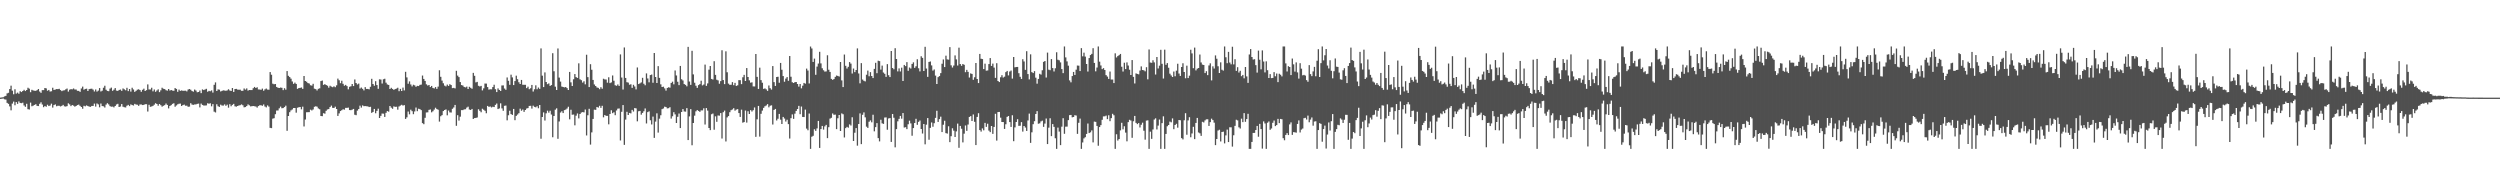 <svg xmlns="http://www.w3.org/2000/svg" width="1920" height="150"><path fill="#4f4f4f" d="M0 74.975h1v1H0zM1 74.817h1v1H1zM2 74.668h1v1H2zM3 74.055h1v2.209H3zM4 73.64h1v2.854H4zM5 71.741h1v7.269H5zM6 71.262h1v8.485H6zM7 68.383h1v13.321H7zM8 65.799h1v18.938H8zM9 69.612h1v9.973H9zM10 72.4h1v5.626H10zM11 68.562h1v12.266H11zM12 71.867h1v6.542H12zM13 71.123h1v8.67H13zM14 71.992h1v5.866H14zM15 70.049h1v8.997H15zM16 70.697h1v8.542H16zM17 69.889h1v8.943H17zM18 68.96h1v12.035H18zM19 69.939h1v12.076H19zM20 69.118h1v10.609H20zM21 67.387h1v16.503H21zM22 68.074h1v16.054H22zM23 70.811h1v7.986H23zM24 68.948h1v12.671H24zM25 69.468h1v11.694H25zM26 69.66h1v10.927H26zM27 69.781h1v10.231H27zM28 69.237h1v12.09H28zM29 68.328h1v13.156H29zM30 70.278h1v9.421H30zM31 71.278h1v7.304H31zM32 69.232h1v11.053H32zM33 69.221h1v13.088H33zM34 67.587h1v13.859H34zM35 67.886h1v14.07H35zM36 69.672h1v10.778H36zM37 69.072h1v12.394H37zM38 70.278h1v10.781H38zM39 70.1h1v9.494H39zM40 67.392h1v15.257H40zM41 69.088h1v11.584H41zM42 68.788h1v11.392H42zM43 68.404h1v13.214H43zM44 68.429h1v12.788H44zM45 68.175h1v13.076H45zM46 69.196h1v12.561H46zM47 69.978h1v11.341H47zM48 69.454h1v11.067H48zM49 69.315h1v12.371H49zM50 68.582h1v13.262H50zM51 68.003h1v13.504H51zM52 70.365h1v8.977H52zM53 68.873h1v11.316H53zM54 68.465h1v13.04H54zM55 68.594h1v12.058H55zM56 67.964h1v13.175H56zM57 68.699h1v13.216H57zM58 68.786h1v12.593H58zM59 69.733h1v10.945H59zM60 69.809h1v10.508H60zM61 70.567h1v10.751H61zM62 67.918h1v14.266H62zM63 66.534h1v16.954H63zM64 68.871h1v12.385H64zM65 68.296h1v13.346H65zM66 68.104h1v12.82H66zM67 69.875h1v11.595H67zM68 68.479h1v13.415H68zM69 68.221h1v13.845H69zM70 68.115h1v13.232H70zM71 68.793h1v12.582H71zM72 70.246h1v9.311H72zM73 68.685h1v13.2H73zM74 70.349h1v9.121H74zM75 69.596h1v10.6H75zM76 67.646h1v14.802H76zM77 70.251h1v9.288H77zM78 69.612h1v11.836H78zM79 67.385h1v14.262H79zM80 65.824h1v16.768H80zM81 68.935h1v11.396H81zM82 69.825h1v9.416H82zM83 70.061h1v10.135H83zM84 68.033h1v13.502H84zM85 67.289h1v14.676H85zM86 69.72h1v12.156H86zM87 68.875h1v13.619H87zM88 67.655h1v13.758H88zM89 69.564h1v10.68H89zM90 69.862h1v9.865H90zM91 69.09h1v13.101H91zM92 68.788h1v13.033H92zM93 69.763h1v10.183H93zM94 67.925h1v14.067H94zM95 68.619h1v13.751H95zM96 69.324h1v13.207H96zM97 67.431h1v13.79H97zM98 70.01h1v10.51H98zM99 68.36h1v13.147H99zM100 70.345h1v9.828H100zM101 67.355h1v13.328H101zM102 68.687h1v12.367H102zM103 70.557h1v9.236H103zM104 69.759h1v10.506H104zM105 68.864h1v11.575H105zM106 68.532h1v12.751H106zM107 69.159h1v11.062H107zM108 70.505h1v9.721H108zM109 68.962h1v11.749H109zM110 68.079h1v12.47H110zM111 69.884h1v10.135H111zM112 69.23h1v10.803H112zM113 64.822h1v20.845H113zM114 68.701h1v11.781H114zM115 68.729h1v13.271H115zM116 67.374h1v14.385H116zM117 70.12h1v11.17H117zM118 68.699h1v11.694H118zM119 70.528h1v8.721H119zM120 69.491h1v10.391H120zM121 68.612h1v12.612H121zM122 70.759h1v9.128H122zM123 69.356h1v11.451H123zM124 67.355h1v14.566H124zM125 68.166h1v13.108H125zM126 68.41h1v12.358H126zM127 69.296h1v10.222H127zM128 69.649h1v10.925H128zM129 68.346h1v14.921H129zM130 69.509h1v11.918H130zM131 69.115h1v11.637H131zM132 69.592h1v10.19H132zM133 69.738h1v9.57H133zM134 67.621h1v14.337H134zM135 68.291h1v12.689H135zM136 70.516h1v9.625H136zM137 68.802h1v10.888H137zM138 69.77h1v9.808H138zM139 69.438h1v11.962H139zM140 69.724h1v10.948H140zM141 69.662h1v10.659H141zM142 69.621h1v11.588H142zM143 70.175h1v10.993H143zM144 68.768h1v13.232H144zM145 68.346h1v13.516H145zM146 68.923h1v10.327H146zM147 69.958h1v10.391H147zM148 70.411h1v10.147H148zM149 68.765h1v11.444H149zM150 69.555h1v10.618H150zM151 70.844h1v8.924H151zM152 70.667h1v8.904H152zM153 69.534h1v12.927H153zM154 71.512h1v8.075H154zM155 68.678h1v11.909H155zM156 69.175h1v11.897H156zM157 68.726h1v12.309H157zM158 68.193h1v12.774H158zM159 70.441h1v8.892H159zM160 69.772h1v9.904H160zM161 70.07h1v9.247H161zM162 69.438h1v12.22H162zM163 71.109h1v8.867H163zM164 65.119h1v20.648H164zM165 63.261h1v23.129H165zM166 69.884h1v10.169H166zM167 68.653h1v12.955H167zM168 68.889h1v13.241H168zM169 70.26h1v10.119H169zM170 69.804h1v11.245H170zM171 69.386h1v11.694H171zM172 69.55h1v10.65H172zM173 69.756h1v11.504H173zM174 69.445h1v10.938H174zM175 68.568h1v14.145H175zM176 69.489h1v10.517H176zM177 69.896h1v11.73H177zM178 67.609h1v12.95H178zM179 70.626h1v9.121H179zM180 68.367h1v13.278H180zM181 68.237h1v13.674H181zM182 68.825h1v12.58H182zM183 68.916h1v12.078H183zM184 68.873h1v11.909H184zM185 69.756h1v10.426H185zM186 69.715h1v11.122H186zM187 67.923h1v14.514H187zM188 68.834h1v13.374H188zM189 67.882h1v13.568H189zM190 69.576h1v10.584H190zM191 69.106h1v11.785H191zM192 69.189h1v12.525H192zM193 69.152h1v12.39H193zM194 67.724h1v13.671H194zM195 66.776h1v14.839H195zM196 67.593h1v14.228H196zM197 67.005h1v15.612H197zM198 68.717h1v12.758H198zM199 68.74h1v12.092H199zM200 68.967h1v11.893H200zM201 68.042h1v13.22H201zM202 69.683h1v10.547H202zM203 68.605h1v13.236H203zM204 68.019h1v14.438H204zM205 68.813h1v12.156H205zM206 68.914h1v12.934H206zM207 55.36h1v42.852H207zM208 57.41h1v40.987H208zM209 64.268h1v26.846H209zM210 64.723h1v26.075H210zM211 64.536h1v23.191H211zM212 66.781h1v18.123H212zM213 67.36h1v17.496H213zM214 67.566h1v15.615H214zM215 67.236h1v14.617H215zM216 67.408h1v15.731H216zM217 69.221h1v13.777H217zM218 67.738h1v14.486H218zM219 68.859h1v12.305H219zM220 54.593h1v45.853H220zM221 58.207h1v30.886H221zM222 59.198h1v26.96H222zM223 60.409h1v24.367H223zM224 62.583h1v21.508H224zM225 64.43h1v18.492H225zM226 63.457h1v19.471H226zM227 64.442h1v22.092H227zM228 68.253h1v14.495H228zM229 67.616h1v14.768H229zM230 67.472h1v14.688H230zM231 67.188h1v16.791H231zM232 68.264h1v13.644H232zM233 58.349h1v38.769H233zM234 62.215h1v29.613H234zM235 62.753h1v23.479H235zM236 63.792h1v22.374H236zM237 64.178h1v21.936H237zM238 65.497h1v18.73H238zM239 65.742h1v19.096H239zM240 64.346h1v19.698H240zM241 68.106h1v13.93H241zM242 68.461h1v13.161H242zM243 69.484h1v12.449H243zM244 68.188h1v15.125H244zM245 67.834h1v16.1H245zM246 62.281h1v26.814H246zM247 61.842h1v27.402H247zM248 65.19h1v21.73H248zM249 64.611h1v22.683H249zM250 65.279h1v19.833H250zM251 65.861h1v18.187H251zM252 67.348h1v16.434H252zM253 65.865h1v16.347H253zM254 66.511h1v14.571H254zM255 66.989h1v15.779H255zM256 66.328h1v16.622H256zM257 66.957h1v14.96H257zM258 65.517h1v18.192H258zM259 60.347h1v28.679H259zM260 61.638h1v25.431H260zM261 63.908h1v21.408H261zM262 61.99h1v22.632H262zM263 64.38h1v19.54H263zM264 65.849h1v18.4H264zM265 65.17h1v17.649H265zM266 66.138h1v16.713H266zM267 68.603h1v14.035H267zM268 66.676h1v17.862H268zM269 66.257h1v18.375H269zM270 64.526h1v19.675H270zM271 66.076h1v17.578H271zM272 61.043h1v27.054H272zM273 63.721h1v24.775H273zM274 64.883h1v20.062H274zM275 64.201h1v19.583H275zM276 67.999h1v13.177H276zM277 67.223h1v15.429H277zM278 68.193h1v12.747H278zM279 69.422h1v12.152H279zM280 66.914h1v14.536H280zM281 68.291h1v13.339H281zM282 68.285h1v13.431H282zM283 68.589h1v13.655H283zM284 66.641h1v15.381H284zM285 60.496h1v26.2H285zM286 64.526h1v21.424H286zM287 65.858h1v17.784H287zM288 62.359h1v24.639H288zM289 65.307h1v19.828H289zM290 68.209h1v15.26H290zM291 60.949h1v29.659H291zM292 61.084h1v27.901H292zM293 64.165h1v23.012H293zM294 60.887h1v26.413H294zM295 60.455h1v29.327H295zM296 63.467h1v23.17H296zM297 64.877h1v20.419H297zM298 65.206h1v20.577H298zM299 68.369h1v13.046H299zM300 67.44h1v15.264H300zM301 68.282h1v15.262H301zM302 68.994h1v12.744H302zM303 68.392h1v13.687H303zM304 68.058h1v13.898H304zM305 67.392h1v16.857H305zM306 70.024h1v11.728H306zM307 68.253h1v12.854H307zM308 69.864h1v10.611H308zM309 67.255h1v13.854H309zM310 69.415h1v11.323H310zM311 55.165h1v36.196H311zM312 59.418h1v30.675H312zM313 64.311h1v21.346H313zM314 62.524h1v25.296H314zM315 64.87h1v19.375H315zM316 66.36h1v19.03H316zM317 65.085h1v22.602H317zM318 65.543h1v20.073H318zM319 66.648h1v15.912H319zM320 65.964h1v19.435H320zM321 66.087h1v17.425H321zM322 65.167h1v18.624H322zM323 64.954h1v19.641H323zM324 58.01h1v36.555H324zM325 60.633h1v34.759H325zM326 62.135h1v28.318H326zM327 64.79h1v21.575H327zM328 65.685h1v20.604H328zM329 65.295h1v19.068H329zM330 66.875h1v17.171H330zM331 66.014h1v20.263H331zM332 67.541h1v17.903H332zM333 67.946h1v16.214H333zM334 66.872h1v15.88H334zM335 68.234h1v15.532H335zM336 66.52h1v17.771H336zM337 53.984h1v39.419H337zM338 58.958h1v30.325H338zM339 61.917h1v26.489H339zM340 63.961h1v21.328H340zM341 65.744h1v18.737H341zM342 66.373h1v17.629H342zM343 64.984h1v23.594H343zM344 66.007h1v18.867H344zM345 64.65h1v21.691H345zM346 65.316h1v21.103H346zM347 67.662h1v15.876H347zM348 67.49h1v15.019H348zM349 67.893h1v12.699H349zM350 54.394h1v42.241H350zM351 58.049h1v30.426H351zM352 59.244h1v33.358H352zM353 63.009h1v26.608H353zM354 65.343h1v19.236H354zM355 65.687h1v18.878H355zM356 66.785h1v17.237H356zM357 67.104h1v16.83H357zM358 66.49h1v16.164H358zM359 68.337h1v13.582H359zM360 66.685h1v17.446H360zM361 67.449h1v17.034H361zM362 68.131h1v15.509H362zM363 55.952h1v35.372H363zM364 58.228h1v32.431H364zM365 63.277h1v27.281H365zM366 62.874h1v27.327H366zM367 65.874h1v18.059H367zM368 66.428h1v18.686H368zM369 65.968h1v20.272H369zM370 69.434h1v14.097H370zM371 67.863h1v16.4H371zM372 64.158h1v20.913H372zM373 64.197h1v22.813H373zM374 66.859h1v14.488H374zM375 68.797h1v13.296H375zM376 68.575h1v13.211H376zM377 68.61h1v13.939H377zM378 66.872h1v15.104H378zM379 65.055h1v17.187H379zM380 68.516h1v12.021H380zM381 70.711h1v8.819H381zM382 67.896h1v15.846H382zM383 69.058h1v14.207H383zM384 69.862h1v9.512H384zM385 65.65h1v17.588H385zM386 65.591h1v19.519H386zM387 67.978h1v13.266H387zM388 68.971h1v12.103H388zM389 59.486h1v32.918H389zM390 62.052h1v26.466H390zM391 65.131h1v19.938H391zM392 57.335h1v30.243H392zM393 59.461h1v28.801H393zM394 65.318h1v18.347H394zM395 62.272h1v30.05H395zM396 58.088h1v30.915H396zM397 60.821h1v27.146H397zM398 63.181h1v23.765H398zM399 64.501h1v18.945H399zM400 61.404h1v23.625H400zM401 65.064h1v19.046H401zM402 65.103h1v20.803H402zM403 65.144h1v19.355H403zM404 67.699h1v15.651H404zM405 66.586h1v16.402H405zM406 68.504h1v12.866H406zM407 67.79h1v13.452H407zM408 65.222h1v18.189H408zM409 70.324h1v10.851H409zM410 68.58h1v13.484H410zM411 65.556h1v16.88H411zM412 68.541h1v13.09H412zM413 67.218h1v15.953H413zM414 68.227h1v12.419H414zM415 37.186h1v69.386H415zM416 58.125h1v31.751H416zM417 66.863h1v19.469H417zM418 55.618h1v36.949H418zM419 62.995h1v24.058H419zM420 64.648h1v20.332H420zM421 64.05h1v22.467H421zM422 65.984h1v19.036H422zM423 65.353h1v22.628H423zM424 40.855h1v64.582H424zM425 54.737h1v34.365H425zM426 66.554h1v17.649H426zM427 69.095h1v14.09H427zM428 37.228h1v69.366H428zM429 59.617h1v33.662H429zM430 62.661h1v23.738H430zM431 66.46h1v19H431zM432 66.815h1v20.023H432zM433 67.131h1v17.469H433zM434 66.838h1v17.356H434zM435 67.699h1v15.635H435zM436 69.127h1v12.85H436zM437 55.22h1v36.411H437zM438 63.215h1v21.08H438zM439 66.044h1v22.049H439zM440 60.887h1v27.073H440zM441 56.868h1v39.4H441zM442 59.23h1v29.59H442zM443 59.832h1v27.29H443zM444 48.637h1v42.28H444zM445 60.942h1v26.596H445zM446 61.604h1v24.827H446zM447 63.419h1v22.655H447zM448 62.411h1v23.914H448zM449 64.767h1v19.348H449zM450 42.041h1v61.984H450zM451 59.244h1v29.263H451zM452 66.884h1v16.695H452zM453 49.306h1v61.749H453zM454 53.577h1v48.087H454zM455 61.375h1v29.991H455zM456 64.872h1v19.359H456zM457 66.055h1v18.336H457zM458 67.184h1v14.997H458zM459 67.463h1v15.198H459zM460 68.525h1v12.747H460zM461 66.989h1v15.846H461zM462 68.134h1v13.12H462zM463 60.464h1v29.638H463zM464 60.981h1v27.343H464zM465 61.066h1v27.91H465zM466 63.467h1v25.514H466zM467 59.317h1v36.171H467zM468 63.869h1v23.68H468zM469 63.263h1v21.398H469zM470 57.953h1v28.988H470zM471 62.018h1v24.227H471zM472 65.485h1v22.994H472zM473 65.902h1v18.929H473zM474 64.858h1v18.574H474zM475 65.977h1v17.315H475zM476 41.762h1v66.123H476zM477 59.571h1v26.267H477zM478 68.774h1v11.939H478zM479 36.459h1v74.811H479zM480 59.848h1v31.984H480zM481 63.11h1v22.774H481zM482 63.432h1v24.887H482zM483 65.094h1v21.664H483zM484 64.723h1v22.39H484zM485 67.465h1v16.896H485zM486 65.121h1v20.558H486zM487 66.394h1v16.606H487zM488 68.642h1v14.587H488zM489 51.805h1v41.366H489zM490 64.538h1v20.927H490zM491 64h1v21.174H491zM492 63.3h1v24.788H492zM493 59.775h1v26.96H493zM494 64.286h1v21.154H494zM495 65.46h1v17.826H495zM496 56.394h1v38.418H496zM497 60.255h1v25.846H497zM498 63.247h1v22.275H498zM499 57.642h1v34.745H499zM500 57.234h1v38.331H500zM501 63.54h1v26.004H501zM502 40.695h1v65.205H502zM503 59.116h1v34.28H503zM504 63.737h1v23.312H504zM505 50.812h1v51.051H505zM506 59.795h1v31.33H506zM507 64.751h1v23.765H507zM508 66.799h1v17.041H508zM509 66.552h1v16.727H509zM510 67.884h1v14.056H510zM511 69.605h1v12.639H511zM512 67.518h1v15.734H512zM513 67.007h1v16.086H513zM514 67.305h1v14.999H514zM515 63.705h1v27.386H515zM516 62.698h1v26.613H516zM517 64.751h1v21.44H517zM518 54.103h1v33.774H518zM519 57.941h1v36.5H519zM520 62.785h1v26.942H520zM521 65.387h1v21.817H521zM522 50.631h1v47.727H522zM523 60.871h1v25.157H523zM524 61.789h1v21.966H524zM525 64.538h1v21.073H525zM526 65.156h1v20.62H526zM527 66.312h1v16.736H527zM528 36.001h1v71.57H528zM529 62.62h1v26.775H529zM530 65.181h1v18.634H530zM531 39.024h1v72.538H531zM532 57.113h1v37.347H532zM533 63.538h1v25.315H533zM534 65.858h1v19.657H534zM535 67.465h1v17.045H535zM536 65.392h1v19.817H536zM537 64.62h1v21.318H537zM538 61.986h1v22.776H538zM539 65.582h1v19.197H539zM540 64.922h1v18.26H540zM541 49.635h1v46.02H541zM542 65.925h1v17.066H542zM543 64.048h1v20.877H543zM544 53.519h1v44.781H544zM545 50.688h1v49.236H545zM546 60.633h1v27.148H546zM547 61.077h1v26.091H547zM548 46.994h1v52.65H548zM549 57.511h1v31.854H549zM550 61.219h1v32.319H550zM551 61.771h1v26.903H551zM552 64.293h1v24.557H552zM553 62.32h1v24.502H553zM554 38.626h1v67.755H554zM555 61.478h1v24.688H555zM556 64.634h1v20.282H556zM557 39.441h1v69.21H557zM558 55.513h1v34.655H558zM559 64.217h1v24.946H559zM560 65.144h1v21.037H560zM561 65.076h1v19.545H561zM562 63.078h1v21.012H562zM563 65.419h1v17.665H563zM564 63.618h1v21.398H564zM565 66.003h1v18.196H565zM566 65.538h1v18.299H566zM567 61.565h1v25.248H567zM568 61.604h1v28.208H568zM569 64.62h1v19.62H569zM570 59.342h1v34.857H570zM571 57.511h1v36.219H571zM572 62.203h1v22.678H572zM573 52.295h1v41.863H573zM574 59.132h1v26.319H574zM575 61.688h1v25.85H575zM576 63.471h1v21.126H576zM577 63.24h1v22.419H577zM578 66.353h1v18.279H578zM579 66.405h1v16.146H579zM580 41.473h1v63.616H580zM581 59.04h1v32.63H581zM582 68.314h1v13.042H582zM583 51.986h1v52.941H583zM584 61.519h1v25.871H584zM585 63.565h1v21.376H585zM586 68.225h1v14.635H586zM587 67.884h1v13.749H587zM588 68.667h1v12.332H588zM589 69.779h1v10.215H589zM590 65.614h1v16.798H590zM591 67.722h1v13.461H591zM592 68.82h1v12.067H592zM593 50.752h1v44.898H593zM594 63.089h1v21.318H594zM595 66.007h1v17.672H595zM596 59.145h1v33.39H596zM597 58.951h1v32.216H597zM598 63.556h1v23.921H598zM599 48.322h1v43.6H599zM600 53.547h1v41.685H600zM601 58.436h1v31.35H601zM602 62.778h1v28.242H602zM603 60.345h1v32.966H603zM604 59.173h1v32.792H604zM605 62.057h1v33.264H605zM606 42.989h1v63.378H606zM607 58.923h1v31.833H607zM608 63.162h1v24.672H608zM609 63.737h1v27.54H609zM610 63.078h1v24.209H610zM611 62.977h1v22.22H611zM612 64.51h1v19.215H612zM613 66.534h1v14.772H613zM614 64.506h1v23.22H614zM615 67.847h1v13.985H615zM616 65.799h1v24.019H616zM617 63.698h1v26.219H617zM618 64.263h1v19.908H618zM619 52.666h1v46.107H619zM620 54.153h1v45.878H620zM621 64.096h1v23.076H621zM622 35.728h1v78.588H622zM623 37.207h1v67.816H623zM624 47.589h1v56.697H624zM625 45.01h1v54.269H625zM626 57.468h1v43.049H626zM627 51.151h1v47.439H627zM628 48.82h1v44.04H628zM629 39.766h1v73.829H629zM630 48.701h1v50.407H630zM631 52.435h1v44.301H631zM632 53.97h1v45.569H632zM633 54.998h1v42.069H633zM634 54.826h1v41.062H634zM635 42.421h1v63.674H635zM636 53.549h1v44.138H636zM637 55.234h1v35.85H637zM638 60.583h1v29.904H638zM639 61.331h1v25.818H639zM640 60.704h1v27.469H640zM641 59.013h1v29.007H641zM642 58.012h1v41.177H642zM643 58.294h1v32.534H643zM644 58.802h1v29.503H644zM645 47.601h1v52.994H645zM646 61.727h1v25.365H646zM647 66.891h1v20.874H647zM648 41.888h1v63.676H648zM649 50.523h1v47.899H649zM650 52.636h1v44.813H650zM651 51.311h1v46.736H651zM652 47.644h1v47.91H652zM653 48.864h1v47.533H653zM654 56.467h1v33.607H654zM655 52.613h1v55.683H655zM656 55.401h1v46.549H656zM657 53.764h1v44.617H657zM658 37.173h1v74.71H658zM659 56.431h1v38.81H659zM660 64.002h1v23.063H660zM661 48.477h1v62.209H661zM662 61.086h1v27.102H662zM663 62.045h1v24.278H663zM664 62.501h1v27.608H664zM665 57.378h1v39.881H665zM666 54.243h1v44.017H666zM667 58.594h1v34.919H667zM668 55.417h1v37.029H668zM669 58.381h1v35.567H669zM670 59.944h1v28.176H670zM671 52.906h1v47.945H671zM672 48.255h1v49.389H672zM673 56.193h1v38.359H673zM674 46.667h1v59.403H674zM675 46.967h1v61.618H675zM676 53.43h1v38.501H676zM677 50.391h1v44.326H677zM678 55.726h1v39.43H678zM679 56.655h1v33.605H679zM680 59.054h1v31.089H680zM681 49.253h1v50.391H681zM682 57.756h1v33.2H682zM683 59.175h1v31.499H683zM684 39.173h1v69.849H684zM685 52.224h1v35.353H685zM686 53.172h1v37.26H686zM687 36.994h1v76.166H687zM688 45.307h1v53.87H688zM689 54.815h1v38.347H689zM690 52.547h1v38.725H690zM691 54.895h1v34.156H691zM692 51.949h1v39.199H692zM693 62.233h1v24.578H693zM694 49.889h1v48.08H694zM695 50.798h1v46.915H695zM696 47.706h1v51.469H696zM697 54.366h1v41.078H697zM698 51.844h1v40.826H698zM699 52.652h1v42.124H699zM700 49.116h1v55.113H700zM701 47.871h1v50.469H701zM702 52.137h1v42.332H702zM703 50.899h1v40.348H703zM704 45.511h1v50.336H704zM705 52.421h1v41.147H705zM706 54.826h1v37.745H706zM707 43.229h1v55.825H707zM708 44.465h1v58.096H708zM709 54.504h1v40.742H709zM710 35.948h1v74.889H710zM711 52.65h1v43.095H711zM712 59.045h1v31.616H712zM713 47.55h1v59.767H713zM714 47.23h1v50.98H714zM715 50.24h1v43.79H715zM716 54.227h1v43.104H716zM717 53.371h1v41.27H717zM718 58.081h1v32.447H718zM719 64.517h1v20.552H719zM720 59.228h1v34.402H720zM721 58.408h1v33.074H721zM722 56.163h1v33.422H722zM723 48.93h1v52.493H723zM724 45.644h1v50.153H724zM725 51.526h1v41.22H725zM726 42.739h1v59.501H726zM727 45.593h1v57.013H727zM728 45.834h1v51.137H728zM729 36.182h1v72.989H729zM730 50.198h1v54.379H730zM731 51.867h1v46.622H731zM732 50.333h1v50H732zM733 42.522h1v62.678H733zM734 45.609h1v55.303H734zM735 50.343h1v44.578H735zM736 36.603h1v76.887H736zM737 49.223h1v47.507H737zM738 50.521h1v48.35H738zM739 49.171h1v60.206H739zM740 49.77h1v52.875H740zM741 55.47h1v40.874H741zM742 53.638h1v46.864H742zM743 55.199h1v40.451H743zM744 59.553h1v30.227H744zM745 56.387h1v32.818H745zM746 56.772h1v36.148H746zM747 61.269h1v26.651H747zM748 59.331h1v34.198H748zM749 48.367h1v63.026H749zM750 60.677h1v29.123H750zM751 63.801h1v23.147H751zM752 41.409h1v58.489H752zM753 45.097h1v55.972H753zM754 45.376h1v53.216H754zM755 53.027h1v47.089H755zM756 48.917h1v45.459H756zM757 54.272h1v43.166H757zM758 54.142h1v40.865H758zM759 49.21h1v51.096H759zM760 44.57h1v56.901H760zM761 50.633h1v46.155H761zM762 48.843h1v53.962H762zM763 51.926h1v45.55H763zM764 59.777h1v27.642H764zM765 48.544h1v59.451H765zM766 62.199h1v23.868H766zM767 63.041h1v22.939H767zM768 59.361h1v31.03H768zM769 57.74h1v35.967H769zM770 59.555h1v34.214H770zM771 58.878h1v40.133H771zM772 55.408h1v40.046H772zM773 54.501h1v35.244H773zM774 57.903h1v31.167H774zM775 54.957h1v38.801H775zM776 54.153h1v43.307H776zM777 60.374h1v28.171H777zM778 43.776h1v64.667H778zM779 51.707h1v46.152H779zM780 51.45h1v42.259H780zM781 51.425h1v40.142H781zM782 56.207h1v40.458H782zM783 59.006h1v37.576H783zM784 60.622h1v33.161H784zM785 45.458h1v55.615H785zM786 47.184h1v49.588H786zM787 53.659h1v44.266H787zM788 39.317h1v61.25H788zM789 56.893h1v35.626H789zM790 60.976h1v26.267H790zM791 41.714h1v67.993H791zM792 55.41h1v46.226H792zM793 56.133h1v39.277H793zM794 54.65h1v38.409H794zM795 59.628h1v27.949H795zM796 64.27h1v21.096H796zM797 60.626h1v34.39H797zM798 56.687h1v38.041H798zM799 57.312h1v35.908H799zM800 53.959h1v38.695H800zM801 47.491h1v49.938H801zM802 46.827h1v48.123H802zM803 59.557h1v31.492H803zM804 40.421h1v70.229H804zM805 53.481h1v44.546H805zM806 53.888h1v36.958H806zM807 45.353h1v59.206H807zM808 52.286h1v43.008H808zM809 54.879h1v42.561H809zM810 52.451h1v53.722H810zM811 40.162h1v74.154H811zM812 45.854h1v52.167H812zM813 46.339h1v54.747H813zM814 47.944h1v63.509H814zM815 53.053h1v44.218H815zM816 56.188h1v34.585H816zM817 35.685h1v67.072H817zM818 44.078h1v53.227H818zM819 47.152h1v50.094H819zM820 50.416h1v41.865H820zM821 61.764h1v26.67H821zM822 63.245h1v25.038H822zM823 58.42h1v31.685H823zM824 55.252h1v34.621H824zM825 57.561h1v30.895H825zM826 53.497h1v35.253H826zM827 50.345h1v52.445H827zM828 50.423h1v43.889H828zM829 54.565h1v36.541H829zM830 36.978h1v77.327H830zM831 43.286h1v66.136H831zM832 40.464h1v65.821H832zM833 43.481h1v61.865H833zM834 49.136h1v53.729H834zM835 54.929h1v39.968H835zM836 44.609h1v57.585H836zM837 42.279h1v59.368H837zM838 41.38h1v58.757H838zM839 36.999h1v72.371H839zM840 48.312h1v45.102H840zM841 54.801h1v38.812H841zM842 51.853h1v44.88H842zM843 35.678h1v76.228H843zM844 47.369h1v50.222H844zM845 50.267h1v45.814H845zM846 53.089h1v38.936H846zM847 52.311h1v37.072H847zM848 53.762h1v35.566H848zM849 57.701h1v31.096H849zM850 58.816h1v32.685H850zM851 60.612h1v27.926H851zM852 54.941h1v38.148H852zM853 61.086h1v29.629H853zM854 61.107h1v26.271H854zM855 63.787h1v24.715H855zM856 40.947h1v73.372H856zM857 44.149h1v58.949H857zM858 43.08h1v64.848H858zM859 42.343h1v64.477H859zM860 41.414h1v58.734H860zM861 51.228h1v43.078H861zM862 54.913h1v44.395H862zM863 48.196h1v48.766H863zM864 53.064h1v48.76H864zM865 47.914h1v60.641H865zM866 50.345h1v43.442H866zM867 53.561h1v38.455H867zM868 57.605h1v34.974H868zM869 46.115h1v59.709H869zM870 59.029h1v34.104H870zM871 64.101h1v24.949H871zM872 56.367h1v37.984H872zM873 56.806h1v38.517H873zM874 57.095h1v37.4H874zM875 54.163h1v43.722H875zM876 50.995h1v44.777H876zM877 53.785h1v40.426H877zM878 53.996h1v46.427H878zM879 54.803h1v52.452H879zM880 51.599h1v41.007H880zM881 60.919h1v31.52H881zM882 37.969h1v76.347H882zM883 48.008h1v53.092H883zM884 48.221h1v58.453H884zM885 46.298h1v53.106H885zM886 47.942h1v43.875H886zM887 57.227h1v33.639H887zM888 43.753h1v55.679H888zM889 52.597h1v43.884H889zM890 50.434h1v41.348H890zM891 38.264h1v76.052H891zM892 48.978h1v45.571H892zM893 60.322h1v28.997H893zM894 38.141h1v76.168H894zM895 49.752h1v53.09H895zM896 48.457h1v48.533H896zM897 52.029h1v43.96H897zM898 56.602h1v36.807H898zM899 57.971h1v35.985H899zM900 59.145h1v31.762H900zM901 54.927h1v44.312H901zM902 58.566h1v37.448H902zM903 54.284h1v40.81H903zM904 48.946h1v49.128H904zM905 56.479h1v35.706H905zM906 58.31h1v34.054H906zM907 51.457h1v54.635H907zM908 48.58h1v58.483H908zM909 55.309h1v37.068H909zM910 60.127h1v26.825H910zM911 50.416h1v53.056H911zM912 59.93h1v32.518H912zM913 58.127h1v31.907H913zM914 38.171h1v67.244H914zM915 41.002h1v61.515H915zM916 52.375h1v44.99H916zM917 36.566h1v70.311H917zM918 54.078h1v40.334H918zM919 52.762h1v37.83H919zM920 52.235h1v49.483H920zM921 41.908h1v60.476H921zM922 47.964h1v56.37H922zM923 49.633h1v43.923H923zM924 49.917h1v44.154H924zM925 56.097h1v36.39H925zM926 54.671h1v36.972H926zM927 57.71h1v33.905H927zM928 50.267h1v46.445H928zM929 48.635h1v45.152H929zM930 61.725h1v29.407H930zM931 50.938h1v41.298H931zM932 52.62h1v41.568H932zM933 42.561h1v68.89H933zM934 45.09h1v61.65H934zM935 50.892h1v49.343H935zM936 56.085h1v43.546H936zM937 47.882h1v60.744H937zM938 53.542h1v47.846H938zM939 54.218h1v46.917H939zM940 35.69h1v74.447H940zM941 43.959h1v60.025H941zM942 48.541h1v51.002H942zM943 39.83h1v69.268H943zM944 48.038h1v49.718H944zM945 49.4h1v48.405H945zM946 35.877h1v76.695H946zM947 49.434h1v54.44H947zM948 45.486h1v51.179H948zM949 54.414h1v37.517H949zM950 51.611h1v40.863H950zM951 55.68h1v42.131H951zM952 54.366h1v44.374H952zM953 58.514h1v32.607H953zM954 57.566h1v36.251H954zM955 60.134h1v26.764H955zM956 51.457h1v42.101H956zM957 58.674h1v32.747H957zM958 63.659h1v23.742H958zM959 41.846h1v72.477H959zM960 37.674h1v76.635H960zM961 43.764h1v65.244H961zM962 45.705h1v56.379H962zM963 45.442h1v56.619H963zM964 50.024h1v49.803H964zM965 55.733h1v40.993H965zM966 38.857h1v66.161H966zM967 45.861h1v49.261H967zM968 53.249h1v45.857H968zM969 38.683h1v75.427H969zM970 47.269h1v45.946H970zM971 55.607h1v39.229H971zM972 47.122h1v67.194H972zM973 53.893h1v40.359H973zM974 59.926h1v33.365H974zM975 56.953h1v42.71H975zM976 59.985h1v38.654H976zM977 59.855h1v34.438H977zM978 55.38h1v37.192H978zM979 58.55h1v38.341H979zM980 56.461h1v39.59H980zM981 63.059h1v28.24H981zM982 56.623h1v37.947H982zM983 57.413h1v33.928H983zM984 58.688h1v32.932H984zM985 35.694h1v70.435H985zM986 35.685h1v72.023H986zM987 48.667h1v54.976H987zM988 54.879h1v47.391H988zM989 50.858h1v52.873H989zM990 51.434h1v44.097H990zM991 57.637h1v36.361H991zM992 44.959h1v58.627H992zM993 49.429h1v52.074H993zM994 55.014h1v46.624H994zM995 47.923h1v53.944H995zM996 55.602h1v39.556H996zM997 60.372h1v32.101H997zM998 48.514h1v53.207H998zM999 52.728h1v46.812H999zM1000 57.838h1v40.897H1000zM1001 57.518h1v33.282H1001zM1002 58.049h1v32.408H1002zM1003 61.53h1v30.263H1003zM1004 62.778h1v25.983H1004zM1005 50.015h1v43.861H1005zM1006 56.941h1v34.91H1006zM1007 58.459h1v31.774H1007zM1008 54.829h1v41.682H1008zM1009 51.35h1v41.996H1009zM1010 58.578h1v34.534H1010zM1011 46.644h1v67.663H1011zM1012 37.786h1v62.092H1012zM1013 59.15h1v35.434H1013zM1014 48.473h1v46.67H1014zM1015 35.69h1v73.136H1015zM1016 46.41h1v52.689H1016zM1017 42.439h1v54.033H1017zM1018 37.626h1v76.432H1018zM1019 50.311h1v53.026H1019zM1020 52.595h1v41.474H1020zM1021 46.294h1v53.944H1021zM1022 54.394h1v38.682H1022zM1023 60.139h1v27.466H1023zM1024 54.684h1v59.627H1024zM1025 44.913h1v56.34H1025zM1026 51.189h1v47.965H1026zM1027 51.402h1v44.445H1027zM1028 55.737h1v40.451H1028zM1029 60.912h1v30.007H1029zM1030 61.256h1v30.572H1030zM1031 54.016h1v40.394H1031zM1032 52.359h1v39.576H1032zM1033 58.331h1v29.856H1033zM1034 63.796h1v24.404H1034zM1035 50.652h1v56.734H1035zM1036 48.452h1v45.939H1036zM1037 36.55h1v77.771H1037zM1038 46.156h1v60.295H1038zM1039 46.77h1v54.596H1039zM1040 51.748h1v50.549H1040zM1041 54.897h1v37.343H1041zM1042 62.615h1v27.91H1042zM1043 66.147h1v16.599H1043zM1044 39.832h1v64.621H1044zM1045 48.633h1v49.954H1045zM1046 53.407h1v40.062H1046zM1047 38.145h1v76.171H1047zM1048 60.665h1v31.675H1048zM1049 59.534h1v29.084H1049zM1050 45.692h1v51.977H1050zM1051 53.389h1v41.41H1051zM1052 57.497h1v32.795H1052zM1053 59.58h1v32.243H1053zM1054 62.643h1v25.777H1054zM1055 63.393h1v24.697H1055zM1056 65.089h1v19.54H1056zM1057 63.725h1v25.885H1057zM1058 65.105h1v20.009H1058zM1059 66.156h1v16.867H1059zM1060 56.03h1v35.457H1060zM1061 67.538h1v13.376H1061zM1062 68.946h1v12.165H1062zM1063 39.67h1v69.547H1063zM1064 59.933h1v30.993H1064zM1065 68.884h1v11.231H1065zM1066 49.926h1v39.135H1066zM1067 65.167h1v20.735H1067zM1068 64.838h1v17.661H1068zM1069 68.568h1v13.845H1069zM1070 59.205h1v32.731H1070zM1071 67.053h1v18.283H1071zM1072 69.17h1v10.732H1072zM1073 46.477h1v56.798H1073zM1074 66.769h1v17.732H1074zM1075 72.741h1v5.161H1075zM1076 50.551h1v63.273H1076zM1077 66.545h1v17.375H1077zM1078 70.18h1v10.52H1078zM1079 62.338h1v24.852H1079zM1080 69.479h1v10.558H1080zM1081 71.354h1v7.086H1081zM1082 63.622h1v16.567H1082zM1083 59.491h1v30.373H1083zM1084 61.388h1v23.825H1084zM1085 62.686h1v22.259H1085zM1086 58.942h1v36.226H1086zM1087 61.141h1v32.099H1087zM1088 63.565h1v22.225H1088zM1089 36.802h1v74.605H1089zM1090 42.966h1v68.991H1090zM1091 46.058h1v54.065H1091zM1092 54.492h1v41.584H1092zM1093 55.165h1v39.137H1093zM1094 56.465h1v36.423H1094zM1095 59.145h1v27.42H1095zM1096 47.761h1v52.211H1096zM1097 49.8h1v48.395H1097zM1098 52.911h1v40.439H1098zM1099 52.016h1v50.025H1099zM1100 58.511h1v30.442H1100zM1101 62.119h1v26.102H1101zM1102 35.859h1v71.099H1102zM1103 54.671h1v38.661H1103zM1104 61.075h1v29.256H1104zM1105 63.56h1v26.768H1105zM1106 62.345h1v24.754H1106zM1107 64.81h1v22.957H1107zM1108 64.32h1v21.119H1108zM1109 63.387h1v23.539H1109zM1110 64.842h1v19.563H1110zM1111 66.63h1v16.818H1111zM1112 48.768h1v48.807H1112zM1113 64.364h1v18.4H1113zM1114 66.076h1v15.393H1114zM1115 43.153h1v55.752H1115zM1116 59.837h1v30.149H1116zM1117 65.389h1v20.158H1117zM1118 59.129h1v28.341H1118zM1119 66.744h1v18.895H1119zM1120 65.668h1v18.558H1120zM1121 68.564h1v14.692H1121zM1122 64.831h1v19.016H1122zM1123 69.914h1v9.787H1123zM1124 71.53h1v7.324H1124zM1125 44.087h1v60.355H1125zM1126 67.449h1v16.526H1126zM1127 65.909h1v15.788H1127zM1128 52.064h1v53.085H1128zM1129 62.759h1v27.18H1129zM1130 68.578h1v13.87H1130zM1131 64.984h1v21.605H1131zM1132 68.06h1v12.444H1132zM1133 72.132h1v6.287H1133zM1134 60.585h1v28.343H1134zM1135 58.889h1v29.531H1135zM1136 61.432h1v26.489H1136zM1137 61.137h1v25.413H1137zM1138 57.154h1v35.088H1138zM1139 55.009h1v33.383H1139zM1140 61.246h1v27.869H1140zM1141 40.958h1v72.124H1141zM1142 53.687h1v40.801H1142zM1143 56.074h1v38.18H1143zM1144 49.489h1v47.345H1144zM1145 53.208h1v41.559H1145zM1146 62.334h1v22.959H1146zM1147 61.581h1v27.709H1147zM1148 46.12h1v53.799H1148zM1149 51.972h1v41.701H1149zM1150 57.77h1v31.968H1150zM1151 51.764h1v48.405H1151zM1152 61.626h1v26.102H1152zM1153 61.533h1v26.132H1153zM1154 40.356h1v69.865H1154zM1155 57.523h1v32.63H1155zM1156 59.452h1v29.412H1156zM1157 60.059h1v29.46H1157zM1158 62.791h1v24.628H1158zM1159 62.734h1v24.443H1159zM1160 62.036h1v25.967H1160zM1161 62.741h1v24.141H1161zM1162 63.641h1v21.849H1162zM1163 65.318h1v19.034H1163zM1164 53.023h1v46.143H1164zM1165 65.275h1v22.12H1165zM1166 64.224h1v22.68H1166zM1167 46.777h1v59.666H1167zM1168 62.013h1v23.52H1168zM1169 64.508h1v19.274H1169zM1170 52.608h1v38.027H1170zM1171 66.035h1v19.174H1171zM1172 63.929h1v18.407H1172zM1173 66.122h1v15.205H1173zM1174 67.667h1v15.493H1174zM1175 71.413h1v8.281H1175zM1176 72.118h1v5.862H1176zM1177 45.813h1v51.774H1177zM1178 68.974h1v9.902H1178zM1179 71.69h1v7.361H1179zM1180 45.259h1v69.059H1180zM1181 69.145h1v13.923H1181zM1182 70.759h1v8.801H1182zM1183 66.206h1v16.615H1183zM1184 72.226h1v5.429H1184zM1185 73.075h1v4.287H1185zM1186 59.944h1v27.258H1186zM1187 58.305h1v30.595H1187zM1188 62.068h1v23.671H1188zM1189 63.391h1v20.819H1189zM1190 61.366h1v32.781H1190zM1191 61.816h1v26.688H1191zM1192 64.556h1v22.499H1192zM1193 46.607h1v59.627H1193zM1194 44.513h1v47.99H1194zM1195 52.082h1v39.913H1195zM1196 51.885h1v46.539H1196zM1197 56.403h1v35.972H1197zM1198 60.709h1v27.697H1198zM1199 53.89h1v38.899H1199zM1200 45.401h1v60.211H1200zM1201 48.308h1v50.984H1201zM1202 53.941h1v39.057H1202zM1203 45.836h1v60.998H1203zM1204 57.999h1v32.021H1204zM1205 62.411h1v27.45H1205zM1206 41.753h1v63.557H1206zM1207 54.716h1v40.259H1207zM1208 58.708h1v29.817H1208zM1209 61.544h1v27.043H1209zM1210 60.663h1v28.592H1210zM1211 61.633h1v25.251H1211zM1212 60.029h1v29.842H1212zM1213 60.136h1v30.771H1213zM1214 63.556h1v22.573H1214zM1215 61.246h1v28.663H1215zM1216 57.893h1v41.891H1216zM1217 64.634h1v18.022H1217zM1218 68.191h1v14.125H1218zM1219 45.662h1v66.842H1219zM1220 61.512h1v29.929H1220zM1221 66.074h1v18.67H1221zM1222 55.685h1v34.147H1222zM1223 60.949h1v27.102H1223zM1224 63.865h1v21.284H1224zM1225 58.401h1v33.708H1225zM1226 52.606h1v42.918H1226zM1227 65.428h1v18.581H1227zM1228 45.259h1v50.822H1228zM1229 45.513h1v55.701H1229zM1230 70.287h1v9.238H1230zM1231 72.647h1v4.601H1231zM1232 46.55h1v67.759H1232zM1233 66.769h1v21.016H1233zM1234 70.793h1v9.274H1234zM1235 58.445h1v29.86H1235zM1236 71.322h1v8.386H1236zM1237 72.901h1v4.36H1237zM1238 60.471h1v27.908H1238zM1239 59.203h1v40.396H1239zM1240 58.846h1v42.163H1240zM1241 57.873h1v31.442H1241zM1242 48.573h1v42.573H1242zM1243 55.506h1v43.346H1243zM1244 66.522h1v15.612H1244zM1245 35.68h1v75.463H1245zM1246 35.685h1v73.609H1246zM1247 43.945h1v58.737H1247zM1248 48.94h1v47.045H1248zM1249 54.655h1v41.666H1249zM1250 53.421h1v48.309H1250zM1251 50.647h1v60.897H1251zM1252 39.787h1v74.525H1252zM1253 39.166h1v59.492H1253zM1254 48.493h1v52.76H1254zM1255 46.68h1v57.125H1255zM1256 51.068h1v48.391H1256zM1257 51.034h1v44.523H1257zM1258 45.575h1v58.116H1258zM1259 45.023h1v50.05H1259zM1260 52.952h1v40.334H1260zM1261 51.83h1v43.376H1261zM1262 55.518h1v35.235H1262zM1263 54.753h1v36.553H1263zM1264 56.918h1v37.688H1264zM1265 56.618h1v38.32H1265zM1266 50.89h1v43.41H1266zM1267 50.951h1v45.468H1267zM1268 47.859h1v46.752H1268zM1269 62.439h1v26.32H1269zM1270 63.476h1v24.287H1270zM1271 37.164h1v67.372H1271zM1272 38.413h1v60.879H1272zM1273 45.628h1v54.955H1273zM1274 45.083h1v54.848H1274zM1275 47.34h1v51.872H1275zM1276 50.143h1v47.187H1276zM1277 53.325h1v40.645H1277zM1278 49.626h1v51.81H1278zM1279 43.236h1v59.515H1279zM1280 35.678h1v78.636H1280zM1281 44.998h1v62.509H1281zM1282 61.425h1v29.668H1282zM1283 61.62h1v25.718H1283zM1284 52.338h1v61.971H1284zM1285 59.958h1v29.547H1285zM1286 58.722h1v32.559H1286zM1287 56.973h1v41.282H1287zM1288 57.378h1v38.666H1288zM1289 58.603h1v31.74H1289zM1290 59.791h1v36.885H1290zM1291 55.087h1v41.456H1291zM1292 49.672h1v51.95H1292zM1293 56.662h1v34.752H1293zM1294 51.743h1v55.752H1294zM1295 50.153h1v49.181H1295zM1296 55.554h1v37.791H1296zM1297 38.555h1v62.096H1297zM1298 42.783h1v57.418H1298zM1299 52.087h1v41.838H1299zM1300 51.45h1v51.634H1300zM1301 54.446h1v39.984H1301zM1302 57.047h1v36.457H1302zM1303 41.547h1v60.025H1303zM1304 48.562h1v54.736H1304zM1305 52.874h1v43.099H1305zM1306 36.42h1v75.038H1306zM1307 44.055h1v59.249H1307zM1308 54.465h1v40.27H1308zM1309 59.111h1v33.349H1309zM1310 39.352h1v74.969H1310zM1311 51.574h1v43.706H1311zM1312 52.952h1v41.149H1312zM1313 52.888h1v39.583H1313zM1314 52.618h1v39.576H1314zM1315 56.38h1v38.176H1315zM1316 54.394h1v40.897H1316zM1317 41.519h1v68.565H1317zM1318 48.065h1v52.854H1318zM1319 56.051h1v40.025H1319zM1320 51.505h1v42.717H1320zM1321 48.958h1v48.608H1321zM1322 54.849h1v40.417H1322zM1323 41.803h1v63.623H1323zM1324 49.921h1v48.386H1324zM1325 47.131h1v50.185H1325zM1326 47.571h1v49.629H1326zM1327 45.838h1v51.33H1327zM1328 54.311h1v44.701H1328zM1329 52.405h1v41.3H1329zM1330 44.712h1v56.102H1330zM1331 51.279h1v46.267H1331zM1332 37.379h1v74.108H1332zM1333 53.325h1v54.038H1333zM1334 55.865h1v38.148H1334zM1335 53.801h1v57.627H1335zM1336 42.835h1v66.894H1336zM1337 41.924h1v57.24H1337zM1338 45.41h1v49.89H1338zM1339 49.908h1v45.244H1339zM1340 51.885h1v46.127H1340zM1341 58.749h1v34.01H1341zM1342 57.108h1v36.448H1342zM1343 56.049h1v39.941H1343zM1344 56.502h1v33.351H1344zM1345 59.859h1v31.06H1345zM1346 48.177h1v57.78H1346zM1347 37.28h1v67.565H1347zM1348 46.699h1v53.193H1348zM1349 35.678h1v73.175H1349zM1350 43.016h1v59.892H1350zM1351 47.367h1v54.85H1351zM1352 36.635h1v70.03H1352zM1353 48.221h1v54.262H1353zM1354 50.162h1v53.518H1354zM1355 39.361h1v64.207H1355zM1356 45.341h1v56.688H1356zM1357 39.695h1v63.49H1357zM1358 40.116h1v74.134H1358zM1359 41.105h1v64.916H1359zM1360 42.73h1v54.349H1360zM1361 44.872h1v62.513H1361zM1362 45.939h1v56.899H1362zM1363 54.62h1v39.343H1363zM1364 57.628h1v37.107H1364zM1365 56.355h1v40.131H1365zM1366 52.325h1v44.003H1366zM1367 48.55h1v46.173H1367zM1368 48.793h1v42.561H1368zM1369 54.398h1v41.103H1369zM1370 55.096h1v37.274H1370zM1371 51.965h1v52.371H1371zM1372 55h1v41.33H1372zM1373 56.099h1v36.97H1373zM1374 46.31h1v53.122H1374zM1375 48.138h1v56.908H1375zM1376 48.063h1v52.351H1376zM1377 48.184h1v49.586H1377zM1378 50.874h1v49.664H1378zM1379 50.42h1v48.068H1379zM1380 50.636h1v50.964H1380zM1381 47.438h1v56.972H1381zM1382 42.135h1v56.242H1382zM1383 44.241h1v59.746H1383zM1384 42.792h1v54.243H1384zM1385 44.009h1v55.733H1385zM1386 51.389h1v49.867H1386zM1387 48.031h1v58.222H1387zM1388 52.705h1v43.195H1388zM1389 55.266h1v33.529H1389zM1390 58.642h1v33.66H1390zM1391 48.5h1v47.384H1391zM1392 54.932h1v40.236H1392zM1393 54.018h1v42.63H1393zM1394 52.581h1v41.959H1394zM1395 49.763h1v45.019H1395zM1396 54.806h1v37.553H1396zM1397 51.446h1v50.659H1397zM1398 53.565h1v44.887H1398zM1399 51.83h1v48.89H1399zM1400 42.199h1v72.115H1400zM1401 50.471h1v52.635H1401zM1402 50.805h1v47.169H1402zM1403 55.719h1v34.889H1403zM1404 49.617h1v46.876H1404zM1405 51.485h1v43.062H1405zM1406 51.144h1v39.386H1406zM1407 48.184h1v57.105H1407zM1408 43.559h1v55.099H1408zM1409 51.37h1v43.52H1409zM1410 42.238h1v65.431H1410zM1411 55.014h1v44.143H1411zM1412 57.816h1v34.617H1412zM1413 35.69h1v73.177H1413zM1414 46.96h1v61.451H1414zM1415 53.206h1v43.241H1415zM1416 49.496h1v44.15H1416zM1417 45.184h1v52.156H1417zM1418 53.089h1v39.657H1418zM1419 60.253h1v29.989H1419zM1420 51.83h1v46.789H1420zM1421 47.676h1v53.259H1421zM1422 50.885h1v43.22H1422zM1423 47.809h1v48.352H1423zM1424 47.662h1v54.143H1424zM1425 44.398h1v54.09H1425zM1426 35.694h1v78.613H1426zM1427 45.312h1v55.026H1427zM1428 55.449h1v41.685H1428zM1429 51.828h1v43.495H1429zM1430 45.985h1v57.164H1430zM1431 47.596h1v47.226H1431zM1432 58.356h1v33.999H1432zM1433 43.556h1v68.373H1433zM1434 42.327h1v65.734H1434zM1435 49.155h1v49.249H1435zM1436 42.339h1v67.544H1436zM1437 47.491h1v49.119H1437zM1438 57.401h1v36.651H1438zM1439 37.109h1v67.963H1439zM1440 41.872h1v60.691H1440zM1441 48.255h1v47.926H1441zM1442 53.359h1v43.381H1442zM1443 47.209h1v49.657H1443zM1444 58.582h1v31.57H1444zM1445 58.8h1v34.676H1445zM1446 51.084h1v52.406H1446zM1447 51.086h1v47.661H1447zM1448 47.962h1v46.104H1448zM1449 41.936h1v68.476H1449zM1450 41.691h1v59.97H1450zM1451 45.71h1v50.854H1451zM1452 35.69h1v78.627H1452zM1453 42.185h1v60.011H1453zM1454 40.988h1v63.538H1454zM1455 49.207h1v58.583H1455zM1456 37.248h1v68.922H1456zM1457 51.26h1v49.563H1457zM1458 51.787h1v46.372H1458zM1459 42.469h1v66.084H1459zM1460 44.559h1v62.774H1460zM1461 47.509h1v56.379H1461zM1462 35.69h1v73.422H1462zM1463 50.59h1v43.786H1463zM1464 51.377h1v50.169H1464zM1465 43.456h1v66.116H1465zM1466 49.924h1v46.143H1466zM1467 55.996h1v40.078H1467zM1468 54.227h1v40.689H1468zM1469 60.564h1v28.547H1469zM1470 59.933h1v29.968H1470zM1471 56.628h1v34.536H1471zM1472 52.725h1v40.655H1472zM1473 54.936h1v39.236H1473zM1474 58.683h1v34.775H1474zM1475 50.203h1v45.122H1475zM1476 54.556h1v36.78H1476zM1477 59.612h1v27.821H1477zM1478 45.921h1v59.471H1478zM1479 44.337h1v61.112H1479zM1480 48.001h1v59.993H1480zM1481 50.363h1v49.611H1481zM1482 43.991h1v55.596H1482zM1483 39.635h1v64.312H1483zM1484 55.174h1v38.734H1484zM1485 37.782h1v67.423H1485zM1486 43.657h1v60.6H1486zM1487 51.178h1v49.478H1487zM1488 48.454h1v57.347H1488zM1489 45.179h1v58.073H1489zM1490 45.916h1v50.075H1490zM1491 50.908h1v56.093H1491zM1492 55.916h1v38.949H1492zM1493 61.452h1v28.455H1493zM1494 58.392h1v38.185H1494zM1495 56.685h1v37.7H1495zM1496 53.524h1v40.298H1496zM1497 53.249h1v40.888H1497zM1498 48.608h1v47.686H1498zM1499 48.186h1v43.909H1499zM1500 54.398h1v43.692H1500zM1501 54.401h1v50.392H1501zM1502 53.78h1v44.546H1502zM1503 53.627h1v39.11H1503zM1504 40.787h1v73.527H1504zM1505 41.553h1v61.794H1505zM1506 50.535h1v45.367H1506zM1507 46.2h1v53.058H1507zM1508 52.018h1v42.747H1508zM1509 54.453h1v40.851H1509zM1510 57.223h1v34.765H1510zM1511 47.363h1v63.218H1511zM1512 48.418h1v47.901H1512zM1513 52.382h1v38.782H1513zM1514 39.871h1v74.443H1514zM1515 52.435h1v45.798H1515zM1516 58.216h1v30.378H1516zM1517 42.307h1v72.007H1517zM1518 47.786h1v56.123H1518zM1519 50.484h1v44.552H1519zM1520 55.419h1v41.193H1520zM1521 56.623h1v40.046H1521zM1522 56.259h1v38.812H1522zM1523 56.005h1v40.041H1523zM1524 53.101h1v50.948H1524zM1525 54.776h1v44.852H1525zM1526 47.459h1v53.044H1526zM1527 47.948h1v50.261H1527zM1528 49.988h1v45.685H1528zM1529 51.714h1v40.62H1529zM1530 42.998h1v61.879H1530zM1531 50.709h1v49.961H1531zM1532 58.269h1v30.803H1532zM1533 49.519h1v46.07H1533zM1534 54.627h1v41.197H1534zM1535 53.478h1v46.48H1535zM1536 47.539h1v50.812H1536zM1537 45.163h1v57.089H1537zM1538 44.376h1v52.785H1538zM1539 52.979h1v48.963H1539zM1540 39.137h1v65.772H1540zM1541 52.792h1v44.669H1541zM1542 58.191h1v34.024H1542zM1543 49.61h1v53.353H1543zM1544 41.009h1v62.525H1544zM1545 46.301h1v53.527H1545zM1546 50.363h1v47.448H1546zM1547 53.018h1v43.461H1547zM1548 54.229h1v41.71H1548zM1549 57.935h1v37.649H1549zM1550 47.923h1v53.717H1550zM1551 48.367h1v53.408H1551zM1552 50.089h1v48.521H1552zM1553 53.391h1v40.121H1553zM1554 49.56h1v51.241H1554zM1555 50.713h1v45.944H1555zM1556 44.579h1v57.828H1556zM1557 45.937h1v54.974H1557zM1558 48.322h1v50.961H1558zM1559 44.657h1v65.441H1559zM1560 52.206h1v47.626H1560zM1561 46.376h1v53.486H1561zM1562 47.747h1v43.097H1562zM1563 42.609h1v68.485H1563zM1564 41.464h1v64.962H1564zM1565 47.997h1v52.106H1565zM1566 41.375h1v65.715H1566zM1567 51.913h1v45.235H1567zM1568 48.994h1v50.533H1568zM1569 38.564h1v65.557H1569zM1570 49.054h1v57.64H1570zM1571 55.591h1v40.625H1571zM1572 55.229h1v40.941H1572zM1573 47.843h1v53.333H1573zM1574 51.821h1v39.059H1574zM1575 51.501h1v44.868H1575zM1576 56.202h1v38.908H1576zM1577 56.083h1v35.136H1577zM1578 53.016h1v39.075H1578zM1579 41.306h1v59.936H1579zM1580 56.916h1v33.422H1580zM1581 59.905h1v35.294H1581zM1582 37.104h1v76.107H1582zM1583 40.487h1v62.133H1583zM1584 46.973h1v54.147H1584zM1585 47.768h1v50.14H1585zM1586 48.816h1v52.943H1586zM1587 45.717h1v49.888H1587zM1588 40.482h1v61.501H1588zM1589 45.673h1v57.933H1589zM1590 43.504h1v55.028H1590zM1591 47.157h1v59.542H1591zM1592 36.758h1v77.553H1592zM1593 46.355h1v55.722H1593zM1594 57.337h1v33.376H1594zM1595 48.024h1v66.283H1595zM1596 61.047h1v39.188H1596zM1597 57.545h1v31.117H1597zM1598 60.452h1v35.898H1598zM1599 54.529h1v43.935H1599zM1600 53.316h1v42.71H1600zM1601 53.872h1v44.152H1601zM1602 44.531h1v54.763H1602zM1603 51.508h1v42.14H1603zM1604 59.5h1v38.627H1604zM1605 52.201h1v43.859H1605zM1606 50.224h1v45.408H1606zM1607 59.615h1v32.499H1607zM1608 38.326h1v71.14H1608zM1609 44.804h1v49.59H1609zM1610 52.563h1v46.931H1610zM1611 49.427h1v49.062H1611zM1612 56.321h1v37.317H1612zM1613 52.439h1v41.332H1613zM1614 53.153h1v43.234H1614zM1615 47.486h1v58.334H1615zM1616 46.191h1v54.651H1616zM1617 51.521h1v47.384H1617zM1618 40.453h1v67.091H1618zM1619 54.082h1v36.702H1619zM1620 60.114h1v28.464H1620zM1621 50.748h1v49.35H1621zM1622 47.083h1v51.154H1622zM1623 52.119h1v42.518H1623zM1624 55.321h1v41.183H1624zM1625 52.396h1v38.633H1625zM1626 53.915h1v39.931H1626zM1627 55.023h1v44.672H1627zM1628 53.316h1v49.201H1628zM1629 54.023h1v41.318H1629zM1630 56.126h1v36.793H1630zM1631 48.96h1v53.733H1631zM1632 43.403h1v60.023H1632zM1633 51.393h1v48.734H1633zM1634 41.581h1v67.867H1634zM1635 51.098h1v47.295H1635zM1636 53.135h1v38.798H1636zM1637 43.121h1v62.312H1637zM1638 43.069h1v59.712H1638zM1639 44.996h1v55.466H1639zM1640 43.176h1v57.734H1640zM1641 43.973h1v65.905H1641zM1642 50.571h1v50.934H1642zM1643 51.27h1v44.665H1643zM1644 50.716h1v47.949H1644zM1645 54.89h1v39.817H1645zM1646 58.216h1v36.217H1646zM1647 51.917h1v62.392H1647zM1648 45.346h1v54.33H1648zM1649 46.802h1v53.504H1649zM1650 52.986h1v45.649H1650zM1651 54.529h1v40.032H1651zM1652 55.124h1v39.574H1652zM1653 55.664h1v36.834H1653zM1654 53.41h1v45.594H1654zM1655 51.72h1v46.118H1655zM1656 53.089h1v44.628H1656zM1657 47.841h1v55.878H1657zM1658 51.933h1v47.945H1658zM1659 52.192h1v45.738H1659zM1660 36.198h1v78.119H1660zM1661 51.952h1v53.864H1661zM1662 56.364h1v38.723H1662zM1663 59.294h1v34.978H1663zM1664 60.709h1v28.647H1664zM1665 63.105h1v24.454H1665zM1666 60.182h1v37.979H1666zM1667 55.474h1v39.682H1667zM1668 62.874h1v23.243H1668zM1669 66.431h1v18.753H1669zM1670 68.307h1v16.169H1670zM1671 69.312h1v13.584H1671zM1672 69.692h1v9.835H1672zM1673 50.265h1v49.89H1673zM1674 52.677h1v40.689H1674zM1675 60.315h1v25.154H1675zM1676 61.544h1v24.225H1676zM1677 65.046h1v20.824H1677zM1678 65.506h1v19.327H1678zM1679 67.786h1v16.766H1679zM1680 65.076h1v22.412H1680zM1681 70.347h1v12.552H1681zM1682 65.588h1v17.036H1682zM1683 68.44h1v14.573H1683zM1684 70.438h1v8.769H1684zM1685 69.747h1v10.272H1685zM1686 41.299h1v70.966H1686zM1687 59.241h1v37.375H1687zM1688 65.625h1v20.185H1688zM1689 63.428h1v20.247H1689zM1690 67.58h1v14.617H1690zM1691 66.87h1v16.535H1691zM1692 61.574h1v25.937H1692zM1693 63.725h1v26.274H1693zM1694 67.12h1v15.731H1694zM1695 68.71h1v11.957H1695zM1696 67.854h1v22.003H1696zM1697 69.706h1v9.229H1697zM1698 71.5h1v7.675H1698zM1699 58.555h1v33.52H1699zM1700 64.227h1v22.699H1700zM1701 67.9h1v16.661H1701zM1702 65.641h1v18.119H1702zM1703 66.531h1v16.885H1703zM1704 66.161h1v16.704H1704zM1705 66.833h1v16.148H1705zM1706 66.705h1v26.327H1706zM1707 68.978h1v11.417H1707zM1708 68.749h1v12.122H1708zM1709 69.257h1v10.906H1709zM1710 70.873h1v8.659H1710zM1711 70.711h1v9.203H1711zM1712 37.164h1v71.877H1712zM1713 62.494h1v26.686H1713zM1714 62.128h1v25.459H1714zM1715 59.589h1v27.553H1715zM1716 61.775h1v26.56H1716zM1717 65.307h1v17.656H1717zM1718 56.831h1v36.954H1718zM1719 57.307h1v40.975H1719zM1720 65.552h1v20.048H1720zM1721 68.855h1v13.687H1721zM1722 68.269h1v13.61H1722zM1723 70.754h1v8.84H1723zM1724 71.562h1v6.899H1724zM1725 53.437h1v41.996H1725zM1726 63.329h1v25.509H1726zM1727 65.845h1v16.544H1727zM1728 66.444h1v17.173H1728zM1729 65.202h1v18.56H1729zM1730 66.747h1v14.209H1730zM1731 67.472h1v15.054H1731zM1732 66.582h1v26.851H1732zM1733 69.559h1v10.339H1733zM1734 69.887h1v10.336H1734zM1735 70.09h1v10.179H1735zM1736 72.153h1v6.276H1736zM1737 70.818h1v8.741H1737zM1738 51.171h1v54.431H1738zM1739 65.474h1v21.396H1739zM1740 68.905h1v12.628H1740zM1741 61.622h1v25.541H1741zM1742 65.79h1v18.599H1742zM1743 68.697h1v14.859H1743zM1744 49.34h1v46.207H1744zM1745 56.007h1v37.816H1745zM1746 64.494h1v20.835H1746zM1747 68.848h1v13.919H1747zM1748 64.657h1v21.923H1748zM1749 66.561h1v16.441H1749zM1750 67.582h1v13.511H1750zM1751 58.102h1v28.734H1751zM1752 67.664h1v17.256H1752zM1753 69.864h1v10.266H1753zM1754 69.189h1v10.707H1754zM1755 71.436h1v6.642H1755zM1756 70.944h1v8.171H1756zM1757 69.875h1v9.217H1757zM1758 62.535h1v27.402H1758zM1759 71.441h1v7.247H1759zM1760 71.466h1v7.771H1760zM1761 73.038h1v4.493H1761zM1762 73.572h1v2.884H1762zM1763 65.19h1v28.879H1763zM1764 40.221h1v71.648H1764zM1765 55.502h1v37.613H1765zM1766 63.716h1v24.328H1766zM1767 65.476h1v19.654H1767zM1768 63.469h1v20.886H1768zM1769 61.535h1v23.22H1769zM1770 58.928h1v38.803H1770zM1771 56.985h1v38.714H1771zM1772 63.476h1v22.019H1772zM1773 66.476h1v17.155H1773zM1774 67.724h1v16.924H1774zM1775 68.687h1v13.841H1775zM1776 55.518h1v39.81H1776zM1777 43.867h1v55.919H1777zM1778 58.939h1v36.134H1778zM1779 62h1v26.951H1779zM1780 60.441h1v28.961H1780zM1781 64.721h1v22.637H1781zM1782 63.803h1v21.215H1782zM1783 63.84h1v23.484H1783zM1784 64.073h1v28.057H1784zM1785 68.925h1v12.712H1785zM1786 68.513h1v13.344H1786zM1787 69.422h1v11.181H1787zM1788 70.704h1v9.247H1788zM1789 46.39h1v67.922H1789zM1790 35.68h1v75.251H1790zM1791 62.771h1v27.73H1791zM1792 63.428h1v26.283H1792zM1793 60.493h1v27.095H1793zM1794 66.14h1v20.918H1794zM1795 67.046h1v17.194H1795zM1796 58.937h1v30.423H1796zM1797 59.633h1v29.371H1797zM1798 67.82h1v16.001H1798zM1799 67.429h1v13.889H1799zM1800 67.326h1v21.666H1800zM1801 70.548h1v9.133H1801zM1802 58.443h1v31.767H1802zM1803 55.133h1v33.522H1803zM1804 62.986h1v22.621H1804zM1805 66.513h1v19.24H1805zM1806 65.808h1v21.444H1806zM1807 66.135h1v18.203H1807zM1808 66.346h1v17.887H1808zM1809 66.822h1v20.705H1809zM1810 65.524h1v25.988H1810zM1811 68.802h1v14.131H1811zM1812 69.255h1v13.598H1812zM1813 70.638h1v10.261H1813zM1814 72.311h1v6.883H1814zM1815 44.9h1v60.792H1815zM1816 39.924h1v70.938H1816zM1817 58.621h1v34.823H1817zM1818 63.057h1v25.319H1818zM1819 59.521h1v30.339H1819zM1820 65.952h1v20.634H1820zM1821 64.295h1v20.451H1821zM1822 56.218h1v42.477H1822zM1823 60.775h1v29.577H1823zM1824 67.623h1v15.184H1824zM1825 69.543h1v12.735H1825zM1826 65.682h1v23.738H1826zM1827 70.285h1v9.373H1827zM1828 60.951h1v25.708H1828zM1829 64.194h1v27.899H1829zM1830 66.866h1v16.935H1830zM1831 67.982h1v15.026H1831zM1832 66.598h1v17.755H1832zM1833 69.926h1v11.163H1833zM1834 68.948h1v11.337H1834zM1835 68.472h1v25.821H1835zM1836 67.838h1v16.821H1836zM1837 71.061h1v9.309H1837zM1838 68.845h1v11.284H1838zM1839 70.475h1v8.334H1839zM1840 71.949h1v6.004H1840zM1841 56.96h1v39.341H1841zM1842 46.967h1v55.363H1842zM1843 65.6h1v21.186H1843zM1844 67.371h1v17.913H1844zM1845 61.757h1v29.444H1845zM1846 63.318h1v26.148H1846zM1847 65.607h1v22.225H1847zM1848 49.505h1v55.464H1848zM1849 55.206h1v39.435H1849zM1850 64.359h1v23.63H1850zM1851 61.867h1v25.887H1851zM1852 62.517h1v27.977H1852zM1853 64.293h1v19.407H1853zM1854 66.779h1v20.172H1854zM1855 65.943h1v19.016H1855zM1856 67.44h1v16.629H1856zM1857 68.477h1v12.829H1857zM1858 68.914h1v12.069H1858zM1859 70.402h1v9.467H1859zM1860 70.912h1v8.482H1860zM1861 69.896h1v9.709H1861zM1862 70.766h1v8.16H1862zM1863 70.896h1v7.981H1863zM1864 70.047h1v10.126H1864zM1865 70.459h1v8.061H1865zM1866 72.208h1v6.514H1866zM1867 72.398h1v6.045H1867zM1868 73.409h1v3.108H1868zM1869 73.572h1v2.779H1869zM1870 73.469h1v2.969H1870zM1871 73.865h1v2.465H1871zM1872 73.526h1v2.776H1872zM1873 73.54h1v2.836H1873zM1874 73.519h1v2.845H1874zM1875 73.812h1v2.238H1875zM1876 73.677h1v2.541H1876zM1877 74.256h1v1.579H1877zM1878 74.29h1v1.435H1878zM1879 74.27h1v1.389H1879zM1880 74.524h1v1H1880zM1881 74.377h1v1.165H1881zM1882 74.405h1v1.149H1882zM1883 74.561h1v1H1883zM1884 74.604h1v1H1884zM1885 74.636h1v1H1885zM1886 74.68h1v1H1886zM1887 74.693h1v1H1887zM1888 74.748h1v1H1888zM1889 74.705h1v1H1889zM1890 74.753h1v1H1890zM1891 74.778h1v1H1891zM1892 74.783h1v1H1892zM1893 74.801h1v1H1893zM1894 74.895h1v1H1894zM1895 74.922h1v1H1895zM1896 74.952h1v1H1896zM1897 74.934h1v1H1897zM1898 74.936h1v1H1898zM1899 74.924h1v1H1899zM1900 74.94h1v1H1900zM1901 74.952h1v1H1901zM1902 74.954h1v1H1902zM1903 74.959h1v1H1903zM1904 74.973h1v1H1904zM1905 74.979h1v1H1905zM1906 74.979h1v1H1906zM1907 74.984h1v1H1907zM1908 74.984h1v1H1908zM1909 74.986h1v1H1909zM1910 74.986h1v1H1910zM1911 74.989h1v1H1911zM1912 74.989h1v1H1912zM1913 74.989h1v1H1913zM1914 74.989h1v1H1914zM1915 74.989h1v1H1915zM1916 74.989h1v1H1916zM1917 74.989h1v1H1917zM1918 74.989h1v1H1918zM1919 74.991h1v1H1919z"/></svg>